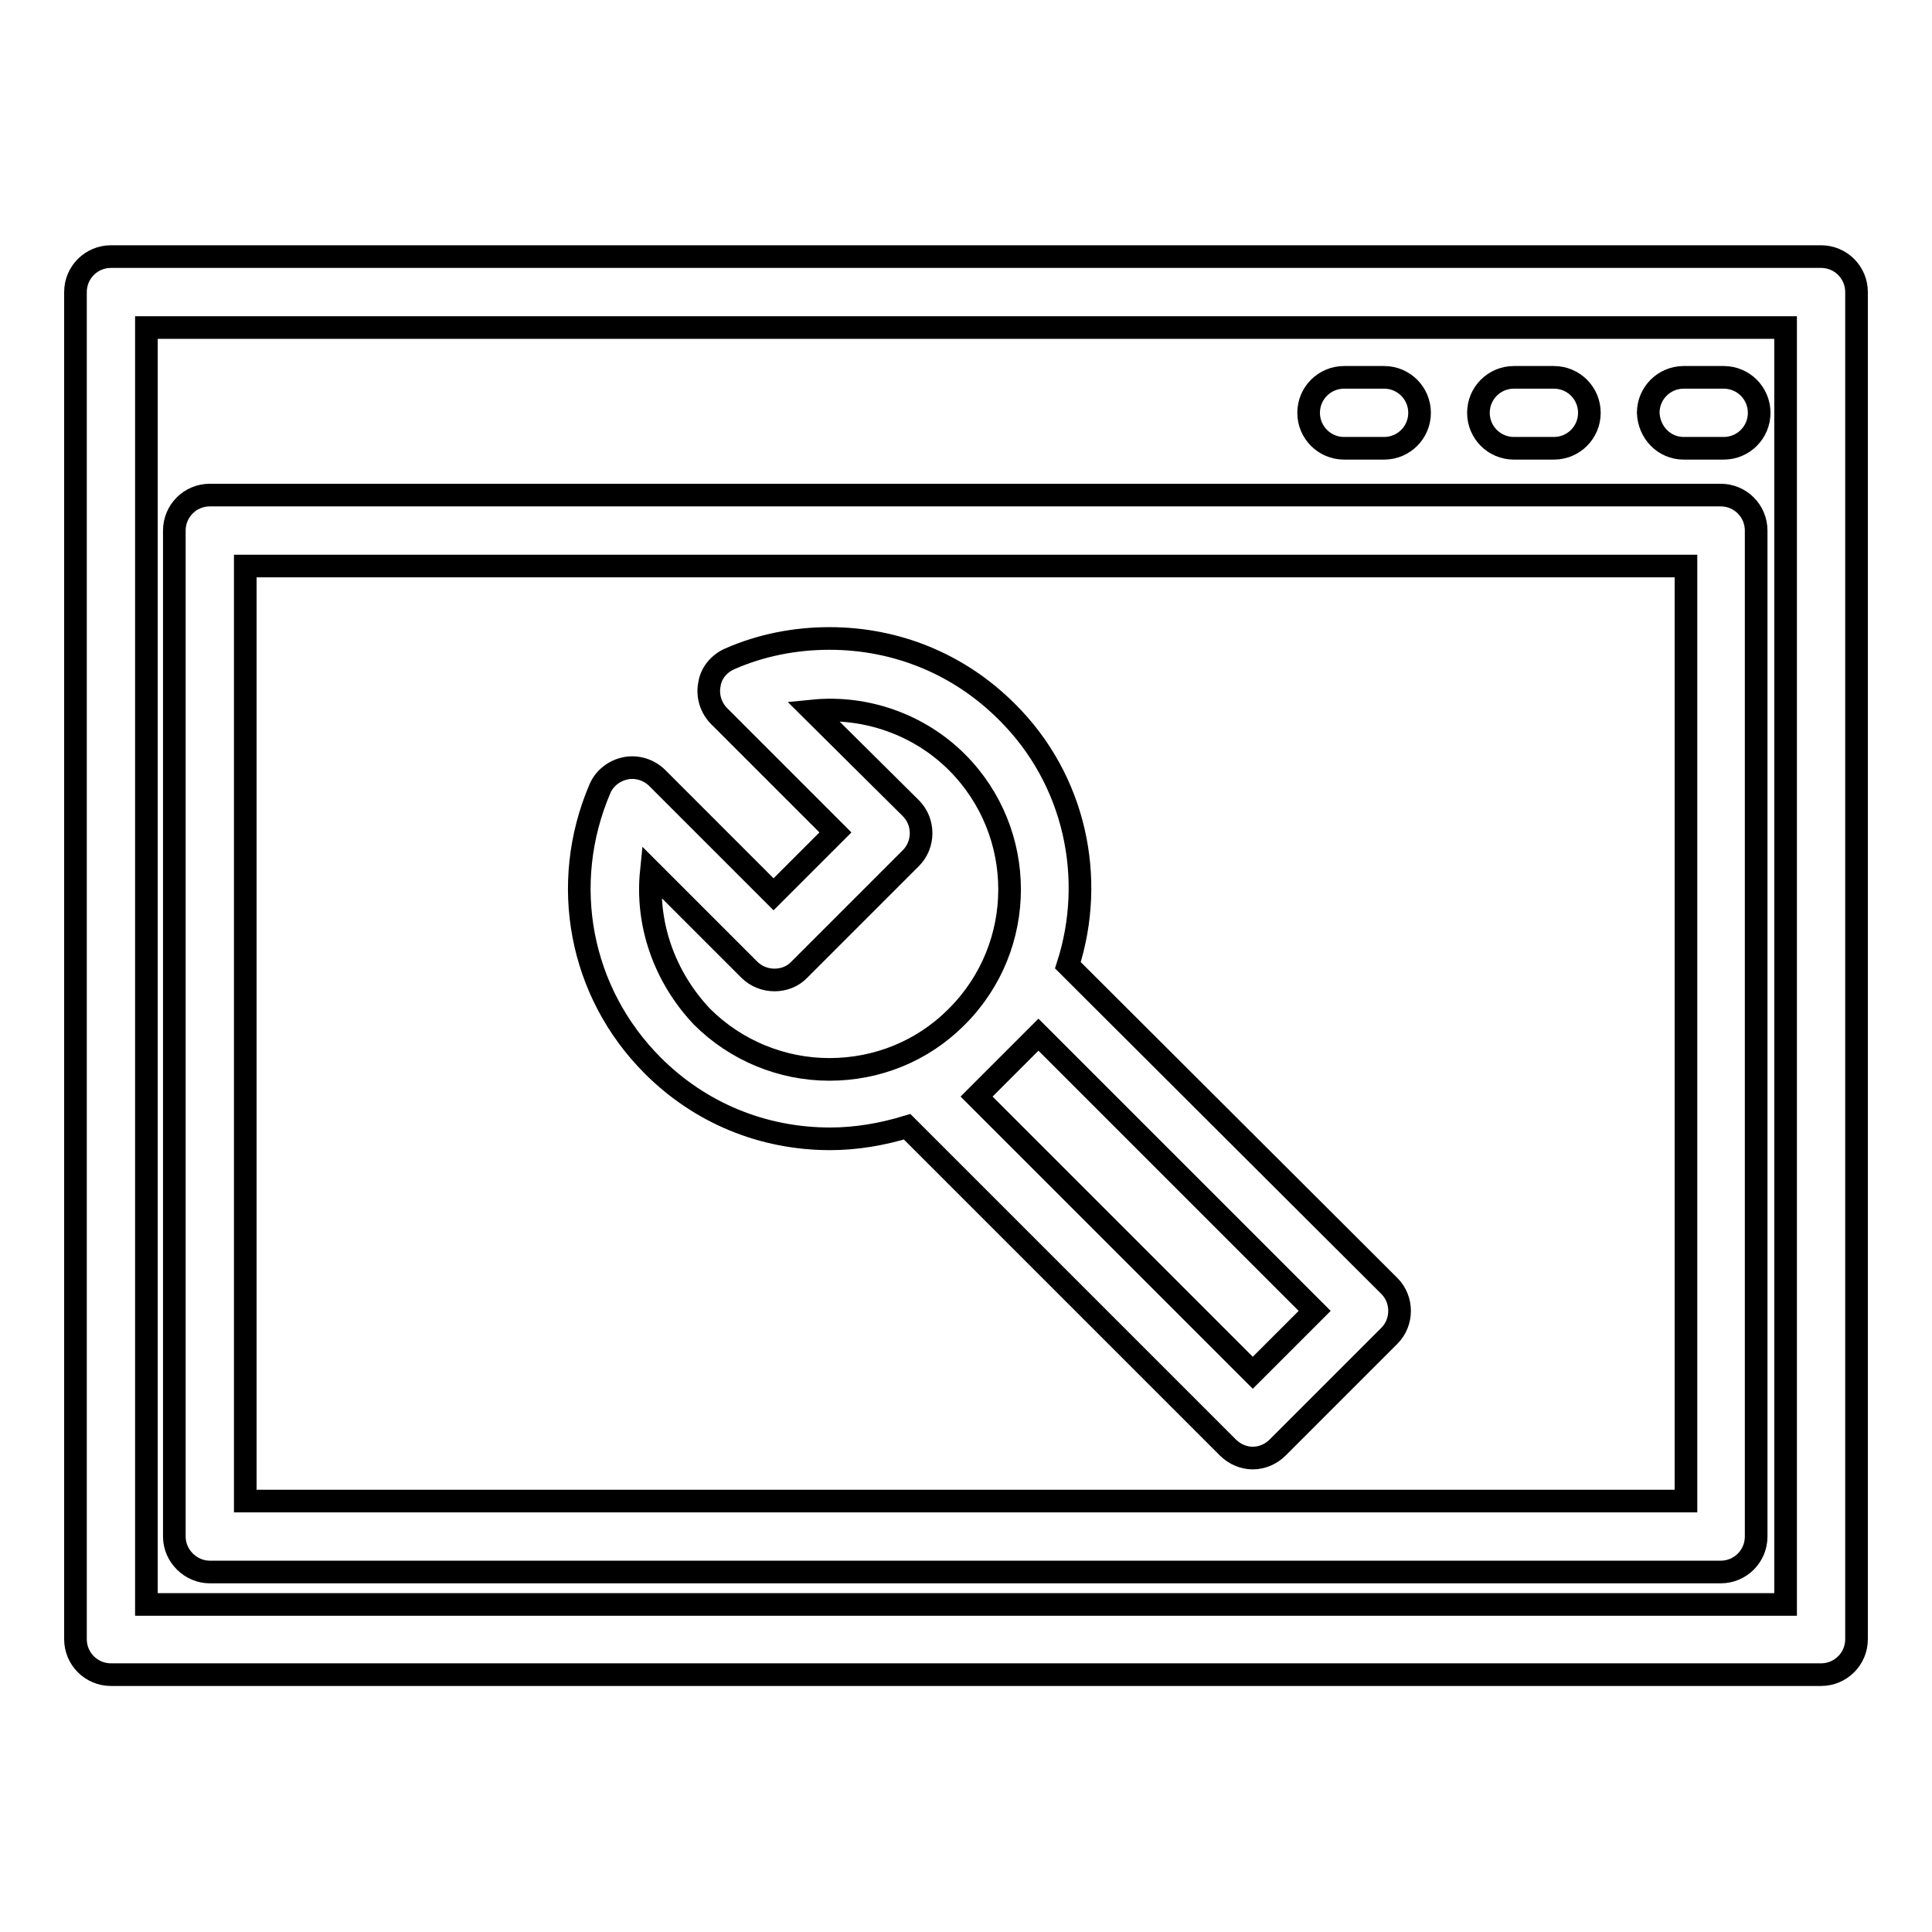 <?xml version="1.0" encoding="utf-8"?>
<!-- Svg Vector Icons : http://www.onlinewebfonts.com/icon -->
<!DOCTYPE svg PUBLIC "-//W3C//DTD SVG 1.1//EN" "http://www.w3.org/Graphics/SVG/1.1/DTD/svg11.dtd">
<svg version="1.1" xmlns="http://www.w3.org/2000/svg" xmlns:xlink="http://www.w3.org/1999/xlink" x="0px" y="0px" viewBox="0 0 256 256" enable-background="new 0 0 256 256" xml:space="preserve">
<g><g><g><g><path stroke-width="3" fill-opacity="0" stroke="#000000"  d="M27.8,208.3h47.5h29.9h122.8c2.6,0,4.7-2.1,4.7-4.7V70.3c0-2.6-2.1-4.7-4.7-4.7H27.8c-2.6,0-4.7,2.1-4.7,4.7v54.2v29.9v49.2C23.1,206.2,25.3,208.3,27.8,208.3z M32.5,75h190.9v123.9H105.3h-30H32.5v-44.5v-29.9V75z"/><path stroke-width="3" fill-opacity="0" stroke="#000000"  d="M241.3,34H14.7c-2.6,0-4.7,2.1-4.7,4.7v100.2v17.7v60.6c0,2.6,2.1,4.7,4.7,4.7h57.8h18h150.8c2.6,0,4.7-2.1,4.7-4.7V38.7C246,36.1,243.9,34,241.3,34z M236.6,212.6H90.5h-18H19.4v-55.9v-17.7V43.4h217.2V212.6z"/><path stroke-width="3" fill-opacity="0" stroke="#000000"  d="M223.1,59.4h5.3c2.6,0,4.7-2.1,4.7-4.7c0-2.6-2.1-4.7-4.7-4.7h-5.3c-2.6,0-4.7,2.1-4.7,4.7C218.5,57.3,220.5,59.4,223.1,59.4z"/><path stroke-width="3" fill-opacity="0" stroke="#000000"  d="M178.1,59.4h5.3c2.6,0,4.7-2.1,4.7-4.7c0-2.6-2.1-4.7-4.7-4.7h-5.3c-2.6,0-4.7,2.1-4.7,4.7C173.4,57.3,175.5,59.4,178.1,59.4z"/><path stroke-width="3" fill-opacity="0" stroke="#000000"  d="M200.6,59.4h5.3c2.6,0,4.7-2.1,4.7-4.7c0-2.6-2.1-4.7-4.7-4.7h-5.3c-2.6,0-4.7,2.1-4.7,4.7C195.9,57.3,198,59.4,200.6,59.4z"/><path stroke-width="3" fill-opacity="0" stroke="#000000"  d="M110,150.9c3.5,0,6.9-0.6,10.2-1.6l42.5,42.5c0.9,0.9,2.1,1.4,3.3,1.4s2.4-0.5,3.3-1.4l14.8-14.8c1.8-1.8,1.8-4.8,0-6.6l-42.6-42.5c3.7-11.5,1-24.6-8.1-33.6c-6.3-6.3-14.6-9.7-23.5-9.7c-4.6,0-9.1,0.9-13.2,2.7c-1.4,0.6-2.5,1.9-2.7,3.4c-0.3,1.5,0.2,3.1,1.3,4.2l15.4,15.4l-8.2,8.2l-15.4-15.4c-1.1-1.1-2.7-1.6-4.2-1.3c-1.5,0.3-2.8,1.3-3.4,2.7c-5.4,12.6-2.7,27,7,36.7C92.8,147.5,101.1,150.9,110,150.9z M137.6,137.1l36.6,36.6l-8.2,8.2l-36.6-36.6l4-4c0,0,0,0,0.1-0.1c0,0,0,0,0.1-0.1L137.6,137.1z M86.3,115.5l13,13c1.8,1.8,4.9,1.8,6.6,0l14.8-14.8c1.8-1.8,1.8-4.8,0-6.6l-13-12.9c7-0.7,14.1,1.8,19.1,6.8c9.3,9.3,9.3,24.4,0,33.7l-0.1,0.1c-4.5,4.5-10.5,6.9-16.8,6.9s-12.4-2.5-16.9-7C88,129.4,85.6,122.4,86.3,115.5z"/></g></g><g></g><g></g><g></g><g></g><g></g><g></g><g></g><g></g><g></g><g></g><g></g><g></g><g></g><g></g><g></g></g></g>
</svg>